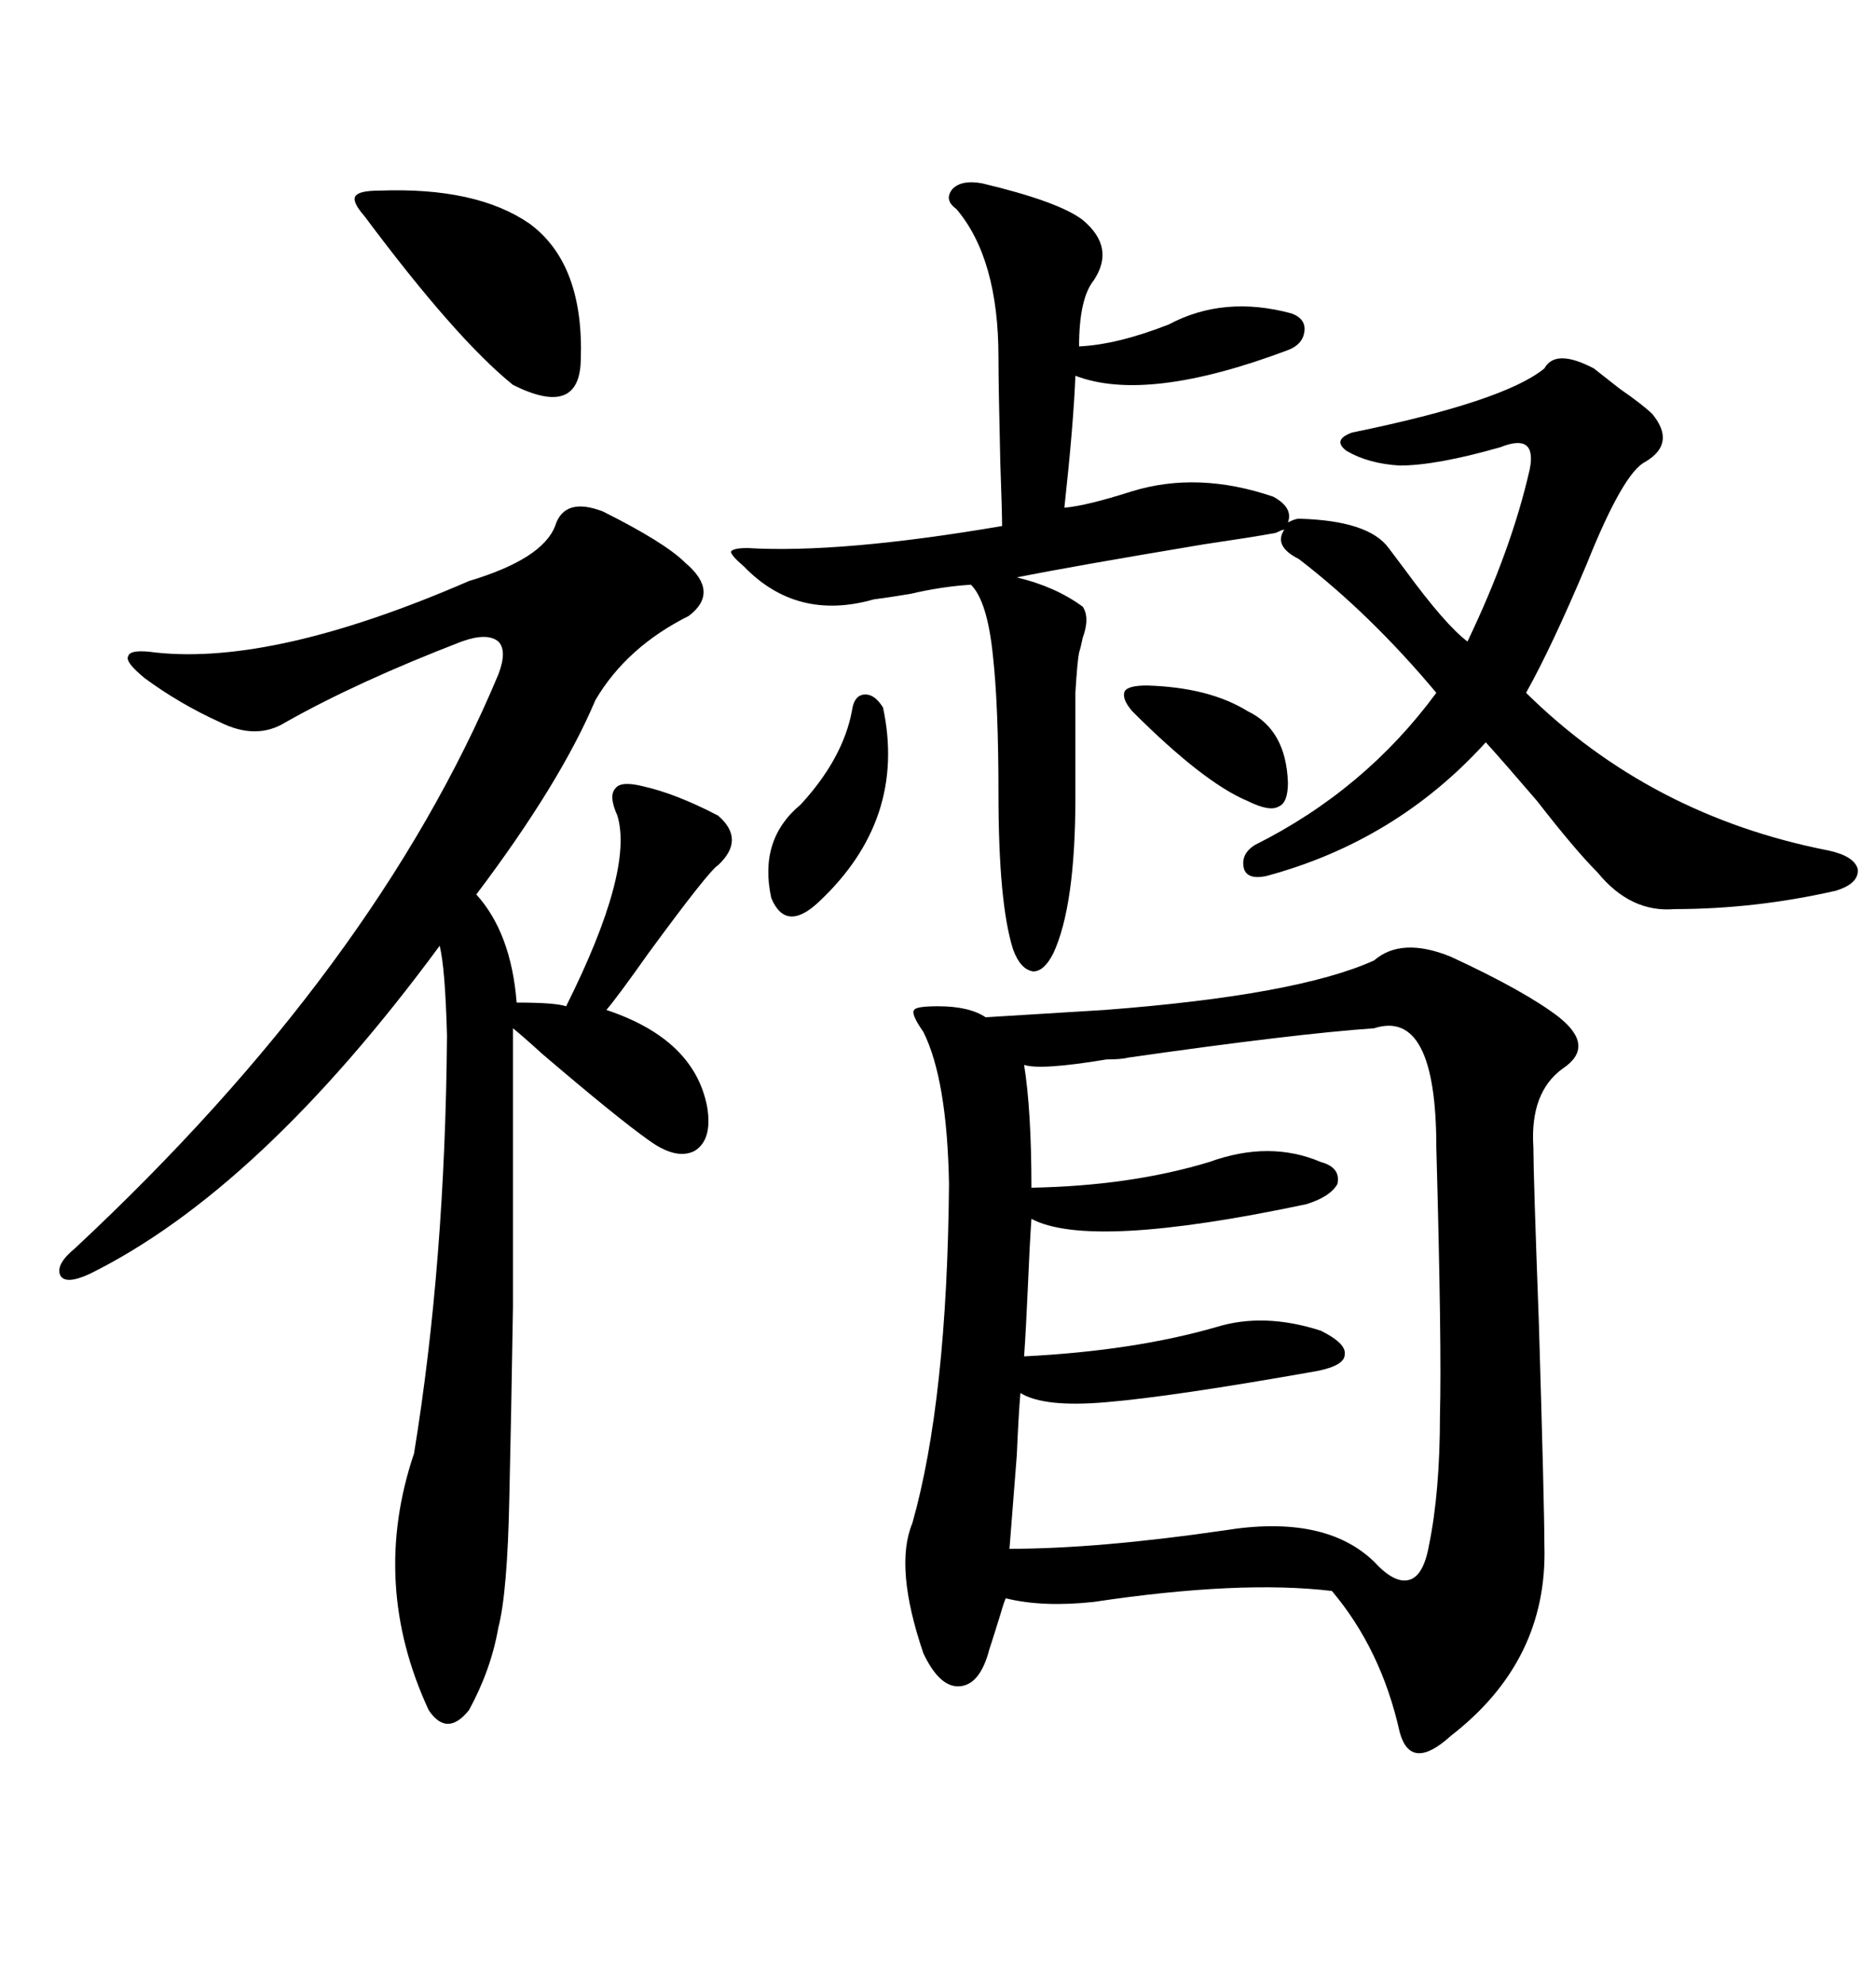 <svg xmlns="http://www.w3.org/2000/svg" xmlns:xlink="http://www.w3.org/1999/xlink" width="300" height="317.285"><path d="M157.62 162.60L176.66 161.43Q207.42 159.08 219.73 153.52L219.73 153.52Q224.12 149.71 232.03 152.93L232.03 152.93Q244.04 158.50 249.32 162.60L249.32 162.60Q255.18 167.29 249.90 170.80L249.90 170.80Q244.63 174.61 245.21 183.40L245.21 183.40Q245.21 187.79 246.09 211.52L246.09 211.52Q246.97 240.82 246.97 246.97L246.97 246.97Q247.56 265.43 232.03 277.44L232.03 277.44Q225.59 283.30 223.83 276.86L223.83 276.86Q220.90 263.67 212.99 254.30L212.99 254.30Q198.34 252.54 174.90 256.05L174.90 256.05Q166.70 256.93 160.84 255.47L160.84 255.47Q160.55 256.05 159.96 258.11L159.96 258.11Q158.50 262.79 158.20 263.67L158.20 263.67Q156.74 269.24 153.52 269.53L153.52 269.53Q150.29 269.82 147.66 264.26L147.66 264.26Q142.97 250.49 145.90 243.46L145.90 243.46Q151.46 223.83 151.76 189.26L151.76 189.26Q151.46 172.56 147.66 164.94L147.66 164.94Q145.61 162.01 146.19 161.43L146.19 161.43Q146.48 160.84 150 160.84L150 160.84Q154.98 160.84 157.62 162.60L157.62 162.60ZM96.39 81.74L96.39 81.74Q106.35 86.72 109.57 89.94L109.57 89.94Q115.14 94.63 110.16 98.44L110.16 98.44Q100.20 103.42 95.21 111.91L95.21 111.91Q89.65 125.10 76.17 142.97L76.17 142.97Q81.74 149.12 82.62 160.25L82.62 160.25Q88.77 160.25 90.53 160.84L90.53 160.84Q101.37 139.16 98.73 130.37L98.73 130.37Q97.27 127.15 98.44 125.98L98.44 125.98Q99.32 124.80 102.83 125.68L102.83 125.68Q108.11 126.86 114.84 130.37L114.84 130.37Q119.24 134.18 114.84 138.28L114.84 138.28Q113.38 139.16 103.71 152.34L103.71 152.34Q98.73 159.38 96.97 161.43L96.97 161.43Q111.04 166.11 113.09 176.95L113.09 176.95Q113.96 182.23 111.04 183.98L111.04 183.98Q108.11 185.45 103.71 182.23L103.71 182.23Q98.73 178.71 86.72 168.46L86.72 168.46Q83.50 165.53 82.03 164.36L82.03 164.36Q82.03 192.48 82.03 208.89L82.03 208.89Q81.74 227.05 81.45 239.36L81.45 239.36Q81.15 254.59 79.69 260.16L79.69 260.16Q78.52 266.89 75 273.34L75 273.34Q71.48 277.73 68.55 273.34L68.55 273.34Q59.18 253.13 66.21 232.32L66.21 232.32Q71.19 201.86 71.48 165.53L71.48 165.53Q71.19 154.69 70.31 151.17L70.31 151.17Q41.60 190.14 14.36 203.61L14.36 203.61Q10.55 205.37 9.67 203.91L9.67 203.91Q8.79 202.15 12.01 199.51L12.01 199.51Q60.06 154.69 79.69 107.81L79.69 107.81Q81.15 104.00 79.69 102.54L79.69 102.54Q77.93 101.07 73.83 102.54L73.83 102.54Q57.13 108.98 45.70 115.43L45.70 115.43Q41.02 118.36 35.16 115.43L35.16 115.43Q28.71 112.50 23.14 108.40L23.14 108.40Q19.92 105.76 20.51 104.88L20.51 104.88Q20.80 103.71 24.90 104.30L24.90 104.30Q43.95 106.35 75 92.87L75 92.87Q86.72 89.36 88.77 84.08L88.77 84.08Q90.23 79.39 96.39 81.74ZM246.97 58.89L246.97 58.89Q248.73 55.66 254.88 58.89L254.88 58.89Q256.35 60.06 258.98 62.11L258.98 62.11Q262.79 64.75 264.26 66.21L264.26 66.21Q268.07 70.90 263.09 73.83L263.09 73.83Q259.57 75.59 253.71 90.23L253.71 90.23Q248.14 103.42 244.04 110.74L244.04 110.74Q263.96 130.37 292.38 135.94L292.38 135.94Q296.48 136.82 297.07 138.87L297.07 138.87Q297.36 141.21 293.55 142.38L293.55 142.38Q280.66 145.31 267.77 145.31L267.77 145.31Q260.74 145.90 255.47 139.45L255.47 139.45Q251.95 135.94 245.80 128.03L245.80 128.03Q240.53 121.88 237.60 118.65L237.60 118.65Q223.24 134.47 202.44 140.04L202.44 140.04Q199.51 140.63 198.93 138.87L198.93 138.87Q198.34 136.52 200.68 135.06L200.68 135.06Q218.26 126.27 229.69 110.74L229.69 110.74Q219.14 98.14 207.71 89.36L207.71 89.36Q203.61 87.30 205.37 84.67L205.37 84.67Q205.08 84.67 204.49 84.96L204.49 84.96Q203.91 85.25 203.61 85.25L203.61 85.25Q200.39 85.84 192.48 87.01L192.48 87.01Q171.39 90.53 162.60 92.29L162.60 92.29Q168.75 93.75 173.14 96.97L173.14 96.97Q174.32 98.73 173.14 101.95L173.14 101.95Q172.85 103.42 172.56 104.30L172.56 104.30Q172.27 105.76 171.97 110.74L171.97 110.74Q171.97 114.26 171.97 127.44L171.97 127.44Q171.97 144.73 168.46 152.34L168.46 152.34Q166.99 155.27 165.23 155.27L165.23 155.27Q163.18 154.98 162.01 151.76L162.01 151.76Q159.67 144.43 159.67 126.86L159.67 126.86Q159.67 112.79 158.79 104.88L158.79 104.88Q157.91 96.09 155.27 93.46L155.27 93.46Q150.59 93.75 145.61 94.92L145.61 94.92Q142.09 95.51 139.75 95.80L139.75 95.80Q127.44 99.32 118.95 90.53L118.95 90.53Q116.89 88.77 116.89 88.18L116.89 88.18Q117.19 87.60 119.53 87.60L119.53 87.60Q134.47 88.48 160.25 84.08L160.25 84.08Q160.25 82.03 159.96 73.83L159.96 73.83Q159.67 61.52 159.67 57.13L159.67 57.13Q159.67 41.31 152.93 33.40L152.93 33.40Q150.88 31.93 152.34 30.18L152.34 30.18Q153.81 28.71 157.03 29.30L157.03 29.30Q169.34 32.23 173.14 35.16L173.14 35.16Q178.42 39.55 174.90 44.82L174.90 44.82Q172.56 47.75 172.56 55.37L172.56 55.37Q178.71 55.08 186.91 51.86L186.91 51.86Q195.70 47.17 206.54 50.10L206.54 50.10Q208.89 50.98 208.59 53.03L208.59 53.03Q208.30 55.08 205.96 55.96L205.96 55.96Q183.40 64.45 171.97 60.06L171.97 60.06Q171.68 67.68 170.21 81.15L170.21 81.15Q173.73 80.86 181.05 78.52L181.05 78.52Q191.60 75.29 203.61 79.39L203.61 79.39Q206.84 81.15 205.96 83.50L205.96 83.50Q207.13 82.91 207.71 82.91L207.71 82.91Q218.85 83.20 222.07 87.60L222.07 87.60Q222.95 88.77 224.71 91.11L224.71 91.11Q231.15 99.90 234.67 102.54L234.67 102.54Q241.70 87.89 244.63 75L244.63 75Q245.21 72.07 244.04 71.19L244.04 71.19Q242.87 70.31 239.94 71.48L239.94 71.48Q229.69 74.41 223.83 74.41L223.83 74.41Q218.85 74.12 215.33 72.07L215.33 72.07Q212.99 70.31 216.21 69.14L216.21 69.14Q240.53 64.16 246.97 58.89ZM219.73 164.36L219.73 164.36Q207.13 165.23 180.47 169.04L180.47 169.04Q179.30 169.34 176.95 169.34L176.95 169.34Q166.41 171.09 163.77 170.21L163.77 170.21Q164.94 177.54 164.94 189.84L164.94 189.84Q180.76 189.55 193.36 185.74L193.36 185.74Q203.03 182.23 211.23 185.74L211.23 185.74Q214.45 186.62 213.87 189.26L213.87 189.26Q212.70 191.31 208.89 192.48L208.89 192.48Q174.32 199.80 164.94 194.82L164.94 194.82Q164.65 198.93 164.36 205.96L164.36 205.96Q164.06 212.70 163.77 216.80L163.77 216.80Q181.35 215.92 194.53 212.11L194.53 212.11Q202.15 209.77 211.23 212.70L211.23 212.70Q215.33 214.75 215.04 216.50L215.04 216.50Q215.04 218.26 210.64 219.14L210.64 219.14Q187.50 223.24 176.95 224.12L176.95 224.12Q166.99 225 163.18 222.66L163.18 222.66Q162.89 225.88 162.60 232.62L162.60 232.62Q161.72 243.75 161.43 247.56L161.43 247.56Q175.49 247.56 195.70 244.63L195.70 244.63Q211.82 241.99 219.73 249.61L219.73 249.61Q222.95 253.13 225.29 252.54L225.29 252.54Q227.64 251.95 228.52 246.97L228.52 246.97Q230.27 238.48 230.27 226.17L230.27 226.17Q230.57 215.33 229.69 183.40L229.69 183.40Q229.69 161.13 219.73 164.36ZM60.64 30.47L60.64 30.47Q76.17 29.88 84.67 35.74L84.67 35.74Q93.46 42.19 92.87 57.71L92.87 57.71Q92.58 66.80 82.03 61.52L82.03 61.52Q72.95 54.20 58.30 34.57L58.30 34.57Q56.25 32.23 56.84 31.35L56.84 31.35Q57.42 30.47 60.64 30.47ZM136.23 113.67L136.23 113.67Q136.52 111.33 137.99 111.04L137.99 111.04Q139.75 110.74 141.21 113.09L141.21 113.09Q145.02 130.96 130.96 144.14L130.96 144.14Q125.68 149.12 123.34 143.55L123.34 143.55Q121.29 134.18 128.03 128.61L128.03 128.61Q134.77 121.29 136.23 113.67ZM183.40 109.57L183.40 109.57Q193.36 109.86 199.51 113.67L199.51 113.67Q205.66 116.60 205.96 125.10L205.96 125.10Q205.96 128.32 204.49 128.91L204.49 128.91Q203.03 129.79 199.51 128.03L199.51 128.03Q192.48 125.10 181.05 113.67L181.05 113.67Q179.30 111.62 179.88 110.45L179.88 110.45Q180.47 109.57 183.40 109.57Z"/></svg>